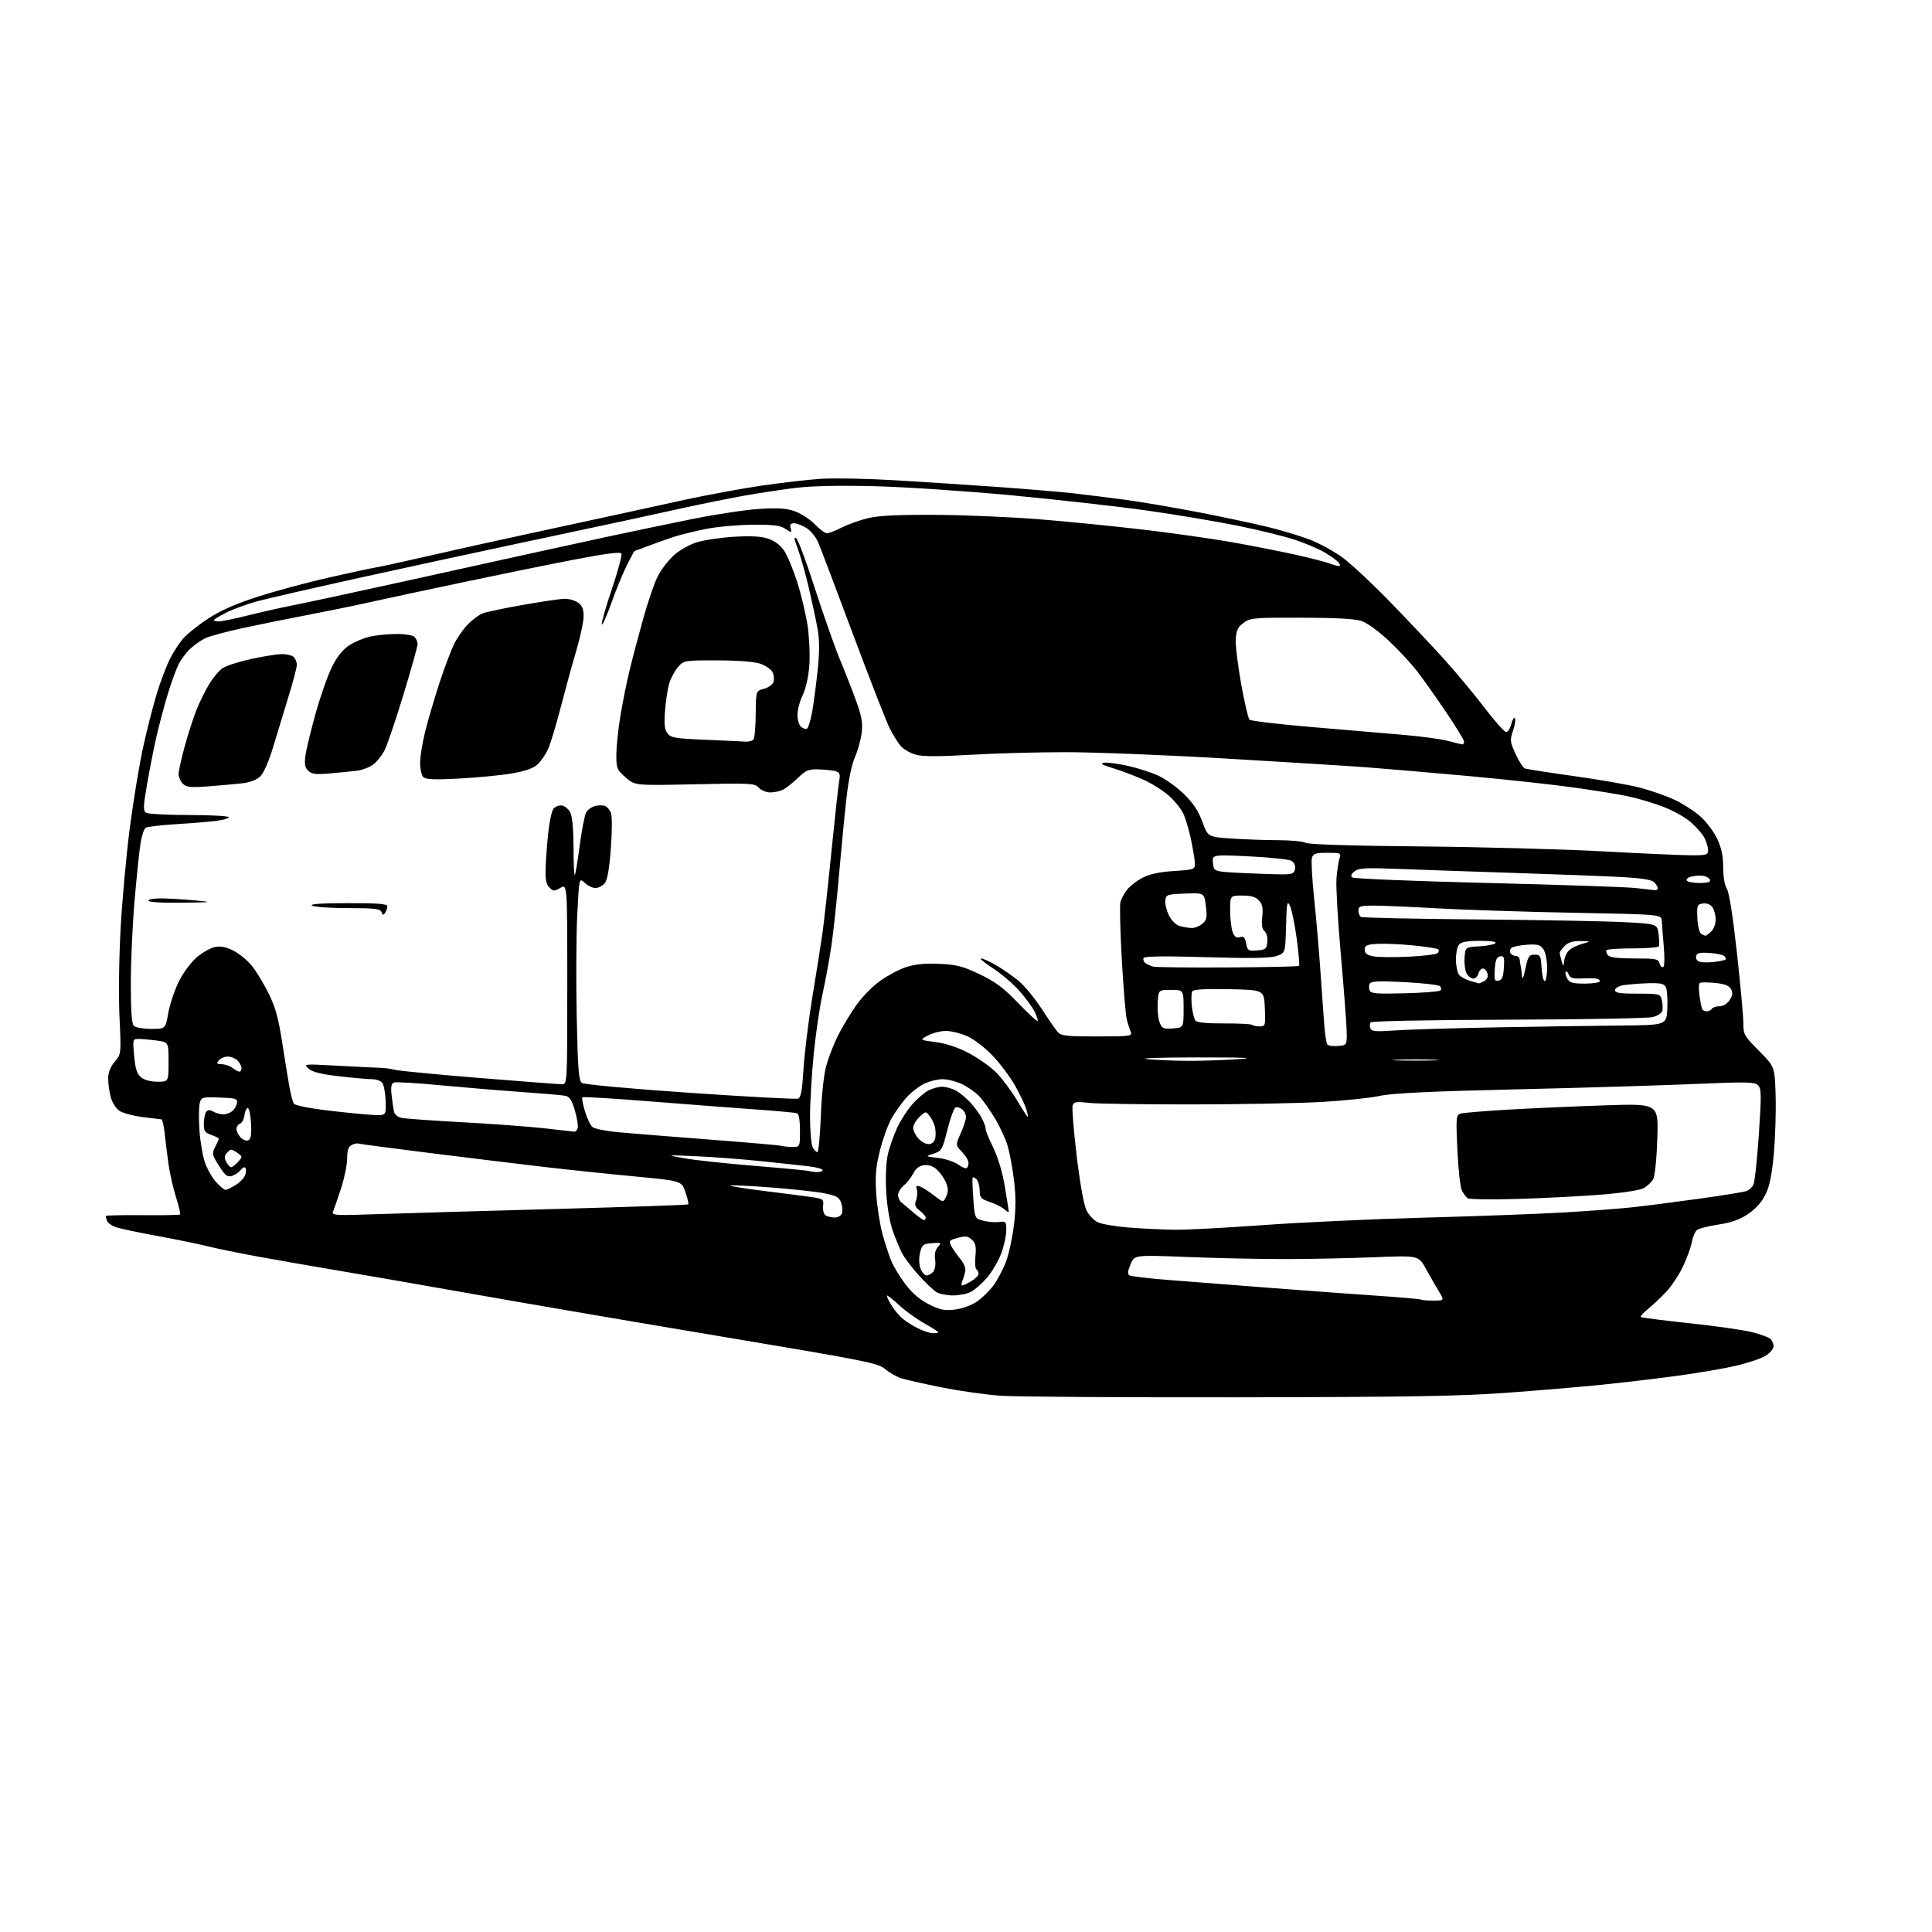 <?xml version="1.0" encoding="UTF-8" standalone="no"?>
<svg 
  version="1.1" 
  xmlns="http://www.w3.org/2000/svg" 
  xmlns:xlink="http://www.w3.org/1999/xlink" 
  xmlns:svg="http://www.w3.org/2000/svg"
  xmlns:rdf="http://www.w3.org/1999/02/22-rdf-syntax-ns#"
  xmlns:cc="http://creativecommons.org/ns#"
  xmlns:dc="http://purl.org/dc/elements/1.1/"
  viewBox="0 0 768 768"
  width="768"
  height="768"
>
<style>svg {background-color: white; }</style>"
<path stroke="none" fill="black" fill-rule="evenodd" d="M492.50,555.45C446.30,555.52 403.69,555.24 397.80,554.83C391.92,554.41 381.34,552.92 374.30,551.50C367.26,550.09 360.03,548.46 358.22,547.88C356.42,547.30 353.57,545.67 351.88,544.24C349.03,541.85 344.39,540.92 287.65,531.43C254.02,525.81 209.85,518.26 189.50,514.65C169.15,511.05 144.40,506.74 134.50,505.08C124.60,503.42 110.20,500.91 102.50,499.50C94.80,498.09 85.80,496.25 82.50,495.41C79.20,494.57 70.42,492.76 63.00,491.40C55.58,490.04 48.08,488.47 46.34,487.91C44.60,487.36 42.91,486.21 42.59,485.37C42.26,484.53 42.00,483.63 42.00,483.37C42.00,483.12 48.55,482.97 56.57,483.05C64.58,483.13 71.33,483.00 71.58,482.76C71.82,482.51 71.10,479.46 69.99,475.96C68.87,472.46 67.54,466.66 67.03,463.05C66.52,459.45 65.83,453.91 65.48,450.75C65.14,447.59 64.55,444.99 64.18,444.97C63.81,444.95 60.45,444.54 56.72,444.06C52.98,443.58 48.84,442.47 47.52,441.60C46.19,440.73 44.63,438.33 44.06,436.26C43.48,434.19 43.01,430.85 43.01,428.83C43.00,426.33 43.83,424.17 45.59,422.07C48.19,418.99 48.19,418.99 47.50,404.24C47.12,395.95 47.31,380.53 47.95,369.00C48.58,357.73 50.22,339.73 51.61,329.00C53.01,318.27 55.43,303.65 57.01,296.50C58.58,289.35 61.08,279.68 62.55,275.00C64.03,270.32 66.28,264.43 67.56,261.89C68.84,259.36 71.14,255.79 72.68,253.97C74.21,252.15 78.73,248.53 82.71,245.93C87.84,242.58 93.66,240.02 102.72,237.12C109.75,234.87 122.25,231.50 130.50,229.63C138.75,227.76 147.30,225.93 149.50,225.55C151.70,225.18 161.15,223.11 170.50,220.96C179.85,218.80 198.07,214.76 211.00,211.98C223.93,209.20 239.45,205.84 245.50,204.51C251.55,203.18 263.70,200.53 272.50,198.61C281.30,196.70 294.96,194.19 302.86,193.03C310.76,191.88 321.34,190.66 326.38,190.33C331.43,190.00 344.54,190.25 355.52,190.90C366.51,191.54 384.95,192.74 396.50,193.57C408.05,194.39 421.55,195.52 426.50,196.08C431.45,196.65 440.68,197.79 447.00,198.63C453.32,199.48 466.60,201.73 476.50,203.64C486.40,205.56 499.00,208.24 504.50,209.60C510.00,210.96 517.42,213.23 521.00,214.63C524.58,216.04 530.20,219.13 533.50,221.50C536.80,223.87 545.35,231.83 552.50,239.19C559.65,246.55 569.35,256.83 574.05,262.03C578.75,267.24 585.95,275.89 590.05,281.25C594.15,286.61 598.05,291.00 598.72,291.00C599.39,291.00 600.32,289.55 600.78,287.78C601.24,286.01 601.88,285.00 602.21,285.53C602.54,286.07 602.20,288.30 601.44,290.49C600.17,294.18 600.25,294.87 602.49,299.75C603.81,302.65 605.49,305.24 606.20,305.50C606.92,305.75 615.68,307.11 625.68,308.51C635.68,309.90 647.38,311.95 651.68,313.05C655.98,314.15 662.26,316.34 665.62,317.91C668.99,319.49 673.67,322.51 676.03,324.64C678.39,326.76 681.36,330.75 682.65,333.50C684.31,337.06 684.98,340.31 684.99,344.79C685.00,348.56 685.58,351.95 686.45,353.29C687.35,354.68 688.84,364.09 690.45,378.66C691.85,391.40 693.00,403.99 693.00,406.63C693.00,411.20 693.32,411.77 699.25,417.75C705.50,424.05 705.50,424.05 705.84,435.55C706.02,441.87 705.69,452.29 705.11,458.70C704.33,467.20 703.43,471.59 701.77,474.93C700.30,477.90 697.86,480.59 694.84,482.62C691.49,484.85 688.16,486.03 683.03,486.79C679.10,487.38 675.28,488.35 674.55,488.96C673.81,489.57 672.90,491.74 672.52,493.79C672.15,495.83 670.55,500.21 668.98,503.52C667.40,506.83 664.40,511.35 662.31,513.56C660.21,515.77 656.98,518.81 655.12,520.33C653.27,521.84 651.95,523.28 652.20,523.53C652.44,523.78 661.16,524.89 671.57,526.00C681.98,527.11 693.17,528.71 696.43,529.54C699.69,530.37 702.95,531.54 703.68,532.15C704.40,532.75 705.00,534.10 705.00,535.14C705.00,536.19 703.59,537.89 701.79,538.98C700.03,540.05 694.74,541.82 690.04,542.92C685.34,544.01 674.75,545.82 666.50,546.94C658.25,548.05 644.75,549.65 636.50,550.48C628.25,551.31 611.38,552.74 599.00,553.65C580.90,554.99 560.07,555.34 492.50,555.45zM370.75,529.96C371.99,529.98 373.00,529.82 373.00,529.60C373.00,529.37 370.49,527.77 367.42,526.04C364.35,524.31 359.91,521.12 357.56,518.95C355.20,516.78 353.00,515.00 352.67,515.00C352.34,515.00 352.95,516.49 354.02,518.32C355.10,520.14 357.00,522.56 358.24,523.70C359.48,524.84 362.30,526.70 364.50,527.84C366.70,528.98 369.51,529.93 370.75,529.96zM379.41,520.60C382.23,520.29 385.95,518.97 388.17,517.51C390.28,516.11 393.35,513.12 394.98,510.88C396.60,508.63 398.84,504.37 399.94,501.42C401.05,498.47 402.45,491.99 403.05,487.03C403.84,480.55 403.85,475.51 403.08,469.19C402.49,464.35 401.35,458.16 400.54,455.44C399.73,452.72 397.45,447.80 395.47,444.50C393.49,441.20 390.69,437.26 389.24,435.75C387.80,434.23 384.76,432.10 382.49,431.00C380.23,429.90 376.69,429.00 374.64,429.00C372.60,429.00 369.21,429.87 367.12,430.94C365.02,432.01 361.92,434.47 360.22,436.40C358.52,438.34 355.97,441.90 354.55,444.32C353.13,446.74 351.02,452.49 349.85,457.10C348.15,463.85 347.85,467.24 348.31,474.49C348.63,479.45 349.74,486.65 350.79,490.50C351.84,494.35 353.46,499.28 354.38,501.45C355.31,503.63 357.83,507.74 359.98,510.59C362.57,514.01 365.68,516.67 369.19,518.45C373.55,520.66 375.38,521.05 379.41,520.60zM569.77,517.00C574.20,517.00 574.20,517.00 571.92,513.25C570.67,511.19 568.35,507.15 566.77,504.28C563.88,499.05 563.88,499.05 546.19,499.78C536.46,500.17 520.40,500.50 510.50,500.50C500.60,500.50 483.15,500.13 471.73,499.67C450.97,498.84 450.97,498.84 449.41,502.56C448.28,505.26 448.17,506.48 448.98,506.99C449.60,507.37 456.72,508.20 464.81,508.84C472.89,509.47 490.75,510.86 504.50,511.92C518.25,512.99 537.38,514.39 547.00,515.04C556.62,515.69 564.69,516.40 564.92,516.61C565.15,516.83 567.33,517.00 569.77,517.00zM378.80,514.96C376.43,514.95 373.55,514.38 372.38,513.71C371.21,513.05 368.01,510.02 365.27,507.00C362.53,503.98 359.50,499.96 358.53,498.09C357.57,496.21 355.90,492.16 354.82,489.09C353.68,485.86 352.62,479.48 352.30,473.98C351.96,468.37 352.20,462.29 352.87,459.16C353.50,456.24 355.20,451.34 356.65,448.26C358.11,445.19 360.89,440.92 362.82,438.77C364.76,436.63 367.60,434.22 369.13,433.44C370.65,432.65 373.07,432.00 374.50,432.00C375.93,432.00 378.31,432.64 379.80,433.41C381.28,434.19 383.91,436.33 385.64,438.16C387.36,440.00 389.51,442.95 390.40,444.72C391.29,446.49 391.92,448.29 391.79,448.72C391.66,449.15 392.99,452.43 394.73,456.00C396.72,460.07 398.49,465.96 399.45,471.75C400.30,476.84 401.00,481.30 401.00,481.66C401.00,482.02 400.20,481.59 399.22,480.70C398.25,479.82 395.66,478.51 393.47,477.79C389.95,476.63 389.49,476.11 389.44,473.23C389.41,471.45 388.85,469.45 388.21,468.81C387.56,468.16 386.87,467.83 386.67,468.07C386.47,468.31 386.57,472.07 386.90,476.44C387.50,484.38 387.50,484.38 390.96,485.27C392.86,485.76 395.67,485.98 397.21,485.76C399.84,485.37 400.00,485.56 400.00,489.14C400.00,491.22 399.10,495.34 397.99,498.29C396.89,501.24 394.37,505.55 392.39,507.86C390.42,510.16 387.52,512.72 385.95,513.53C384.38,514.34 381.16,514.98 378.80,514.96zM382.49,511.00C382.88,511.00 384.50,510.23 386.10,509.28C387.69,508.34 389.00,507.02 389.00,506.34C389.00,505.67 388.61,504.88 388.14,504.59C387.67,504.30 387.49,501.91 387.75,499.28C388.11,495.46 387.82,494.15 386.30,492.77C384.72,491.35 383.76,491.23 380.69,492.07C377.27,493.02 377.07,493.27 378.14,495.30C378.78,496.51 380.39,498.82 381.73,500.43C383.20,502.19 383.99,504.17 383.71,505.43C383.46,506.57 382.93,508.29 382.52,509.25C382.12,510.21 382.10,511.00 382.49,511.00zM368.35,507.00C369.12,507.00 370.31,506.33 370.99,505.51C371.70,504.66 372.01,502.61 371.73,500.76C371.40,498.60 371.77,496.89 372.83,495.68C374.36,493.94 374.25,493.87 370.50,494.18C366.91,494.47 366.49,494.81 365.73,498.05C365.23,500.20 365.30,502.66 365.92,504.30C366.49,505.78 367.58,507.00 368.35,507.00zM466.63,488.85C471.10,488.93 486.85,488.11 501.63,487.03C516.41,485.95 545.39,484.60 566.04,484.04C586.68,483.48 611.66,482.55 621.54,481.98C631.42,481.40 643.55,480.49 648.50,479.96C653.45,479.42 665.38,477.90 675.00,476.57C684.62,475.24 693.30,473.84 694.28,473.46C695.26,473.08 696.48,471.98 696.99,471.01C697.51,470.05 698.48,461.09 699.16,451.10C700.24,435.04 700.20,432.78 698.85,431.42C697.49,430.06 694.48,430.01 673.41,430.91C660.26,431.48 628.35,432.44 602.50,433.04C568.32,433.84 553.61,434.54 548.57,435.62C544.75,436.44 534.40,437.53 525.57,438.04C516.73,438.55 493.52,439.00 473.99,439.02C454.46,439.05 435.91,438.77 432.76,438.40C427.99,437.84 426.94,438.00 426.41,439.36C426.07,440.26 426.77,449.21 427.97,459.25C429.25,469.99 430.84,478.94 431.83,481.00C432.75,482.93 434.80,485.12 436.39,485.87C437.98,486.63 443.61,487.57 448.89,487.98C454.18,488.38 462.16,488.77 466.63,488.85zM367.25,484.97C367.66,484.99 368.00,484.58 368.00,484.07C368.00,483.56 366.94,482.31 365.65,481.29C363.75,479.80 363.46,478.98 364.17,477.08C364.65,475.77 364.78,473.88 364.46,472.86C363.99,471.41 364.26,471.15 365.68,471.64C366.68,471.98 369.19,473.58 371.25,475.18C375.00,478.09 375.00,478.09 376.14,475.59C377.00,473.69 376.99,472.38 376.06,470.14C375.39,468.52 373.80,466.22 372.52,465.02C371.00,463.59 369.24,462.96 367.39,463.17C365.45,463.40 364.08,464.43 363.03,466.47C362.19,468.10 360.49,470.27 359.25,471.29C358.01,472.31 357.00,473.99 357.00,475.03C357.00,476.07 357.56,477.37 358.25,477.92C358.94,478.46 361.07,480.27 363.00,481.93C364.93,483.58 366.84,484.95 367.25,484.97zM331.78,483.98C333.04,483.99 334.34,483.27 334.68,482.38C335.02,481.49 334.89,479.58 334.38,478.13C333.61,475.92 332.54,475.32 327.62,474.34C324.41,473.71 314.82,472.66 306.30,472.02C297.79,471.37 290.62,471.04 290.39,471.28C290.15,471.52 296.15,472.48 303.72,473.42C311.30,474.35 319.75,475.44 322.50,475.84C327.27,476.53 327.49,476.69 327.19,479.43C327.02,481.03 327.46,482.68 328.19,483.14C328.91,483.60 330.53,483.98 331.78,483.98zM152.09,482.58C163.32,482.20 195.15,481.28 222.83,480.53C250.51,479.78 273.35,478.99 273.58,478.76C273.81,478.53 273.31,476.33 272.47,473.87C270.95,469.41 270.95,469.41 252.23,467.64C241.93,466.67 225.85,464.99 216.50,463.90C207.15,462.81 186.90,460.34 171.50,458.42C156.10,456.49 143.05,454.77 142.50,454.59C141.95,454.41 140.71,454.68 139.75,455.17C138.48,455.82 138.00,457.29 138.00,460.50C138.00,462.93 136.93,468.20 135.63,472.21C134.32,476.22 132.90,480.35 132.47,481.39C131.71,483.22 132.33,483.25 152.09,482.58zM603.08,476.60C592.86,476.90 584.00,476.77 583.40,476.32C582.79,475.87 581.77,474.50 581.13,473.28C580.49,472.06 579.68,464.80 579.33,457.15C578.74,444.04 578.81,443.20 580.60,442.66C581.64,442.35 590.38,441.63 600.00,441.07C609.62,440.51 626.90,439.75 638.38,439.38C659.27,438.69 659.27,438.69 658.81,452.60C658.55,460.70 657.86,467.43 657.15,468.74C656.49,469.97 654.72,471.61 653.22,472.39C651.67,473.19 644.31,474.28 636.08,474.92C628.16,475.55 613.31,476.30 603.08,476.60zM89.65,473.00C90.12,472.99 91.92,472.13 93.66,471.07C95.40,470.01 97.13,468.17 97.50,466.99C97.88,465.81 97.88,464.55 97.51,464.18C97.14,463.81 96.31,464.22 95.66,465.11C95.02,465.99 93.49,467.03 92.26,467.42C90.38,468.01 89.58,467.40 87.06,463.43C84.27,459.03 84.17,458.57 85.54,455.92C86.34,454.37 87.00,452.90 87.00,452.65C87.00,452.40 85.65,451.73 84.00,451.15C81.48,450.27 81.00,449.58 81.02,446.80C81.02,444.99 81.42,442.89 81.89,442.15C82.55,441.11 83.22,441.05 84.81,441.90C85.94,442.50 87.71,443.00 88.74,443.00C89.77,443.00 91.35,442.44 92.24,441.75C93.13,441.06 94.01,439.61 94.18,438.52C94.47,436.72 93.85,436.52 87.26,436.29C80.23,436.05 80.01,436.12 79.38,438.63C79.02,440.05 78.98,444.87 79.29,449.35C79.59,453.83 80.60,459.63 81.51,462.24C82.43,464.85 84.45,468.34 85.99,469.99C87.54,471.65 89.18,473.00 89.65,473.00zM324.75,465.92C325.99,465.96 327.00,465.61 327.00,465.14C327.00,464.66 324.43,463.97 321.29,463.60C318.15,463.23 309.48,462.30 302.04,461.53C294.59,460.76 283.10,459.89 276.50,459.61C264.50,459.09 264.50,459.09 272.00,460.43C276.12,461.17 288.73,462.53 300.00,463.45C311.27,464.37 320.95,465.29 321.50,465.48C322.05,465.68 323.51,465.88 324.75,465.92zM384.24,464.35C384.66,464.09 385.00,463.15 385.00,462.25C385.00,461.35 383.83,459.39 382.41,457.90C379.82,455.20 379.82,455.20 381.91,450.47C383.06,447.87 384.00,444.96 384.00,444.00C384.00,443.03 383.34,441.70 382.53,441.03C381.73,440.36 380.54,439.99 379.90,440.20C379.25,440.42 377.78,444.40 376.61,449.05C374.60,457.09 374.34,457.55 371.11,458.59C367.73,459.69 367.73,459.69 372.92,460.30C375.78,460.64 379.32,461.80 380.80,462.87C382.27,463.94 383.82,464.61 384.24,464.35zM91.88,464.00C92.33,464.00 93.54,463.06 94.58,461.91C96.44,459.86 96.44,459.79 94.55,458.41C93.49,457.63 92.31,457.00 91.93,457.00C91.55,457.00 90.71,457.65 90.05,458.44C89.17,459.50 89.15,460.40 89.97,461.94C90.57,463.07 91.43,464.00 91.88,464.00zM324.91,458.00C325.37,458.00 325.99,451.59 326.29,443.75C326.61,435.13 327.48,427.13 328.49,423.50C329.41,420.20 331.53,414.80 333.19,411.50C334.86,408.20 338.07,402.87 340.33,399.65C342.58,396.44 346.85,392.07 349.81,389.95C352.77,387.83 357.42,385.36 360.15,384.45C363.64,383.29 367.56,382.90 373.31,383.15C380.31,383.45 382.65,384.05 389.46,387.30C395.74,390.30 398.95,392.69 404.72,398.70C408.74,402.88 412.22,406.11 412.46,405.88C412.69,405.65 412.16,403.97 411.28,402.16C410.40,400.35 407.62,396.57 405.09,393.75C402.57,390.94 397.84,386.92 394.59,384.82C391.35,382.72 389.28,381.00 390.01,381.00C390.73,381.00 393.39,382.20 395.91,383.67C398.44,385.13 402.42,387.89 404.77,389.80C407.12,391.71 411.26,396.70 413.98,400.89C416.70,405.07 419.61,409.29 420.46,410.25C421.79,411.76 423.93,412.00 436.11,412.00C449.15,412.00 450.16,411.87 449.50,410.25C449.11,409.29 448.41,407.15 447.95,405.50C447.50,403.85 446.60,393.16 445.95,381.75C445.31,370.34 445.05,359.95 445.37,358.66C445.69,357.38 446.91,355.11 448.07,353.63C449.24,352.15 452.04,350.00 454.30,348.85C457.08,347.43 461.08,346.59 466.70,346.24C474.54,345.75 475.00,345.59 475.00,343.42C475.00,342.16 474.32,337.89 473.49,333.94C472.66,329.98 471.26,325.24 470.38,323.40C469.51,321.55 466.98,318.40 464.75,316.39C462.53,314.39 457.95,311.49 454.59,309.97C451.22,308.44 445.77,306.38 442.48,305.38C438.11,304.07 437.13,303.48 438.84,303.21C440.12,303.00 444.40,303.56 448.34,304.44C452.28,305.31 457.76,307.09 460.53,308.37C463.30,309.66 467.86,312.94 470.66,315.67C474.32,319.24 476.38,322.34 477.96,326.67C480.16,332.71 480.16,332.71 489.83,333.35C495.15,333.70 503.47,333.99 508.32,333.99C513.16,334.00 518.00,334.47 519.07,335.04C520.29,335.69 537.25,336.22 564.75,336.47C588.81,336.69 621.33,337.57 637.00,338.42C652.67,339.28 668.54,339.98 672.25,339.99C678.39,340.00 679.00,339.82 679.00,337.95C679.00,336.82 678.34,334.62 677.53,333.05C676.72,331.48 674.21,328.62 671.95,326.69C669.69,324.75 664.63,321.98 660.70,320.53C656.78,319.07 650.62,317.26 647.03,316.51C643.44,315.75 633.78,314.19 625.57,313.04C617.37,311.89 598.69,309.85 584.07,308.52C569.46,307.18 551.20,305.62 543.50,305.04C535.80,304.47 510.26,302.87 486.75,301.50C463.24,300.12 434.83,299.00 423.61,299.00C412.40,299.00 395.31,299.47 385.64,300.05C373.50,300.77 366.87,300.77 364.22,300.06C362.10,299.49 359.42,298.00 358.26,296.76C357.10,295.52 355.03,292.25 353.66,289.50C352.29,286.75 345.71,269.88 339.04,252.00C332.37,234.12 326.15,217.75 325.23,215.60C324.32,213.46 322.20,210.87 320.53,209.86C318.86,208.84 316.66,208.01 315.63,208.00C314.27,208.00 313.91,208.53 314.28,209.95C314.77,211.84 314.69,211.84 312.18,210.20C310.12,208.85 307.39,208.52 299.04,208.59C293.24,208.64 284.90,209.40 280.50,210.29C276.10,211.18 270.48,212.56 268.00,213.36C265.52,214.16 261.03,215.76 258.01,216.91C255.00,218.06 252.42,219.00 252.28,219.00C252.14,219.00 250.74,221.59 249.16,224.75C247.58,227.91 244.78,234.74 242.95,239.91C241.11,245.09 239.44,248.81 239.23,248.19C239.02,247.56 240.83,241.20 243.26,234.06C245.68,226.92 247.37,220.60 247.01,220.02C246.57,219.31 240.48,220.10 228.43,222.42C218.57,224.32 198.65,228.37 184.17,231.43C169.68,234.48 152.81,238.10 146.67,239.46C140.53,240.83 129.43,243.10 122.00,244.51C114.58,245.92 103.10,248.25 96.50,249.67C89.90,251.10 83.15,252.94 81.50,253.75C79.85,254.56 77.22,256.41 75.66,257.86C74.10,259.31 72.01,262.07 71.03,264.00C70.05,265.93 68.09,271.32 66.67,276.00C65.25,280.68 63.22,288.32 62.15,293.00C61.09,297.68 59.42,306.15 58.44,311.84C56.92,320.70 56.87,322.30 58.08,323.07C58.86,323.57 66.59,323.98 75.25,323.98C83.91,323.99 91.00,324.39 91.00,324.86C91.00,325.34 88.52,326.02 85.49,326.37C82.45,326.73 75.29,327.31 69.56,327.66C63.83,328.01 58.60,328.63 57.94,329.04C57.28,329.45 56.34,332.19 55.87,335.14C55.39,338.09 54.32,348.36 53.50,357.96C52.67,367.57 52.00,382.44 52.00,391.01C52.00,401.80 52.37,406.97 53.20,407.80C53.86,408.46 56.96,409.00 60.09,409.00C65.79,409.00 65.79,409.00 66.88,402.75C67.49,399.31 69.35,393.71 71.03,390.29C72.78,386.74 75.85,382.58 78.20,380.56C80.47,378.62 83.77,376.76 85.53,376.43C87.75,376.01 89.99,376.46 92.77,377.88C94.99,379.02 98.22,381.64 99.95,383.72C101.68,385.80 104.70,390.73 106.67,394.69C109.50,400.38 110.65,404.52 112.22,414.69C113.31,421.73 114.62,429.75 115.13,432.50C115.64,435.25 116.39,438.05 116.81,438.71C117.25,439.41 122.87,440.55 130.04,441.41C136.89,442.22 144.97,443.02 148.00,443.19C153.50,443.50 153.50,443.50 153.30,437.66C153.19,434.45 152.57,431.19 151.93,430.41C151.28,429.63 149.48,429.00 147.91,429.00C146.35,429.00 140.52,428.48 134.96,427.85C127.65,427.02 124.25,426.17 122.68,424.80C120.53,422.91 120.66,422.90 134.00,423.63C141.43,424.03 149.07,424.41 151.00,424.47C152.93,424.52 155.62,424.88 157.00,425.27C158.38,425.66 173.38,427.10 190.34,428.49C207.30,429.87 222.15,431.00 223.34,431.00C225.50,431.00 225.50,431.00 225.50,391.19C225.50,351.38 225.50,351.38 222.78,352.94C220.30,354.36 219.92,354.35 218.38,352.81C217.14,351.56 216.74,349.61 216.88,345.31C216.98,342.12 217.44,335.79 217.91,331.25C218.37,326.72 219.33,322.31 220.04,321.46C220.75,320.60 222.25,320.04 223.39,320.20C224.52,320.37 226.02,321.62 226.71,323.00C227.50,324.57 227.98,329.75 227.99,336.92C227.99,343.20 228.22,348.12 228.48,347.85C228.75,347.59 229.62,342.35 230.43,336.22C231.23,330.09 232.38,324.16 232.98,323.05C233.57,321.93 235.17,320.74 236.53,320.40C237.88,320.06 239.68,320.05 240.51,320.37C241.35,320.69 242.41,321.97 242.88,323.22C243.36,324.50 243.32,330.79 242.80,337.49C242.14,346.02 241.41,349.99 240.28,351.24C239.41,352.21 237.78,353.00 236.66,353.00C235.54,353.00 233.64,352.07 232.42,350.93C230.22,348.85 230.22,348.85 229.47,363.68C229.06,371.83 228.96,389.95 229.25,403.93C229.69,425.02 230.04,429.56 231.29,430.47C232.16,431.11 250.31,432.78 274.33,434.42C297.17,435.99 316.50,437.02 317.29,436.72C318.37,436.31 318.91,433.30 319.42,424.83C319.80,418.60 321.40,405.62 322.98,396.00C324.57,386.38 326.34,375.12 326.93,371.00C327.52,366.88 329.13,352.25 330.51,338.50C331.89,324.75 333.28,312.08 333.60,310.35C334.06,307.85 333.80,307.07 332.34,306.61C331.33,306.29 328.34,305.95 325.71,305.85C321.47,305.69 320.49,306.08 317.21,309.22C315.17,311.17 312.52,313.27 311.32,313.88C310.11,314.50 307.82,315.00 306.22,315.00C304.62,315.00 302.54,314.15 301.61,313.12C300.01,311.35 298.50,311.27 276.15,311.76C252.39,312.28 252.39,312.28 248.70,309.04C245.25,306.01 245.00,305.41 245.00,300.15C245.01,297.04 245.70,290.23 246.55,285.00C247.40,279.77 249.01,271.68 250.14,267.00C251.26,262.32 253.73,252.95 255.62,246.17C257.50,239.39 260.13,231.71 261.45,229.11C262.77,226.50 265.65,222.74 267.86,220.74C270.19,218.64 274.12,216.44 277.19,215.52C280.11,214.64 286.77,213.67 292.00,213.36C298.66,212.97 302.69,213.21 305.46,214.15C307.95,215.00 310.28,216.77 311.71,218.90C312.97,220.77 315.31,226.39 316.91,231.40C318.51,236.40 320.37,244.27 321.05,248.88C321.72,253.49 322.02,260.59 321.71,264.66C321.38,269.07 320.31,273.79 319.07,276.35C317.93,278.70 317.00,282.23 317.00,284.19C317.00,286.15 317.66,288.30 318.46,288.96C319.26,289.63 320.33,289.91 320.84,289.60C321.35,289.28 322.27,286.21 322.88,282.76C323.49,279.32 324.46,271.90 325.04,266.27C325.81,258.85 325.79,254.32 324.96,249.77C324.34,246.32 322.74,238.89 321.42,233.26C320.09,227.64 318.13,220.74 317.07,217.95C315.67,214.27 315.53,213.19 316.55,214.04C317.32,214.68 320.67,223.70 324.00,234.08C327.33,244.46 331.88,257.36 334.11,262.73C336.34,268.10 339.28,275.65 340.64,279.50C342.59,284.98 342.99,287.58 342.50,291.50C342.15,294.25 340.95,298.52 339.84,301.00C338.60,303.74 337.27,310.19 336.45,317.50C335.71,324.10 334.38,337.82 333.50,348.00C332.62,358.18 331.25,370.91 330.45,376.30C329.64,381.68 328.08,390.16 326.97,395.13C325.86,400.10 324.29,410.77 323.48,418.84C322.67,426.90 322.00,438.14 322.00,443.82C322.00,449.49 322.47,455.00 323.04,456.07C323.60,457.13 324.45,458.00 324.91,458.00zM314.75,455.92C318.00,456.00 318.00,456.00 318.00,449.47C318.00,445.13 317.58,442.80 316.75,442.52C316.06,442.29 308.75,441.62 300.50,441.03C292.25,440.45 273.45,439.01 258.73,437.84C244.01,436.66 231.75,435.92 231.49,436.18C231.22,436.44 231.68,438.93 232.51,441.71C233.33,444.49 234.69,447.33 235.52,448.02C236.36,448.71 240.97,449.64 245.77,450.08C250.57,450.52 266.88,451.83 282.00,452.99C297.12,454.15 309.95,455.27 310.50,455.47C311.05,455.68 312.96,455.88 314.75,455.92zM369.46,454.79C370.73,454.61 371.63,453.61 371.83,452.15C372.02,450.85 371.90,448.83 371.58,447.65C371.25,446.47 370.32,444.63 369.50,443.57C368.04,441.68 367.97,441.68 365.51,443.99C364.13,445.29 363.00,447.25 363.00,448.36C363.00,449.47 364.00,451.43 365.21,452.73C366.45,454.05 368.32,454.95 369.46,454.79zM98.64,453.31C99.73,452.89 100.02,451.26 99.79,446.63C99.63,443.26 99.05,440.50 98.50,440.50C97.95,440.50 97.36,441.76 97.18,443.31C97.00,444.85 96.21,446.36 95.43,446.67C94.64,446.97 94.00,447.92 94.00,448.78C94.00,449.64 94.72,451.14 95.59,452.10C96.47,453.07 97.84,453.61 98.64,453.31zM228.28,449.86C228.71,449.94 229.31,449.35 229.62,448.55C229.92,447.76 229.45,444.61 228.56,441.57C227.32,437.30 226.44,435.93 224.73,435.59C223.50,435.35 215.53,434.66 207.00,434.06C198.47,433.46 183.96,432.25 174.75,431.38C165.54,430.50 157.36,430.03 156.59,430.33C155.56,430.72 155.30,432.05 155.65,435.19C155.91,437.56 156.32,440.48 156.56,441.67C156.84,443.07 157.97,444.04 159.75,444.40C161.26,444.70 171.95,445.46 183.50,446.09C195.05,446.71 209.68,447.79 216.00,448.47C222.32,449.16 227.85,449.78 228.28,449.86zM408.54,444.00C408.72,444.00 408.48,442.68 408.02,441.08C407.56,439.47 405.56,435.24 403.57,431.68C401.58,428.13 397.51,422.68 394.53,419.58C391.55,416.47 387.05,413.02 384.52,411.91C381.99,410.79 378.22,409.85 376.14,409.82C374.05,409.79 370.81,410.59 368.92,411.59C365.50,413.41 365.50,413.41 371.94,414.25C376.13,414.79 380.72,416.32 385.12,418.63C388.83,420.58 393.73,424.05 396.01,426.34C398.30,428.63 401.98,433.54 404.20,437.25C406.41,440.96 408.37,444.00 408.54,444.00zM62.61,430.00C67.00,430.00 67.00,430.00 67.00,422.14C67.00,414.27 67.00,414.27 62.36,413.64C59.81,413.29 56.59,413.00 55.22,413.00C52.73,413.00 52.72,413.05 53.33,419.75C53.81,424.95 54.44,426.90 56.09,428.25C57.40,429.33 59.91,430.00 62.61,430.00zM95.19,426.00C95.64,426.00 96.00,425.36 96.00,424.57C96.00,423.79 95.29,422.44 94.43,421.57C93.56,420.71 91.82,420.00 90.55,420.00C89.28,420.00 87.68,420.68 87.00,421.50C85.95,422.76 86.13,423.01 88.13,423.03C89.43,423.05 91.37,423.72 92.44,424.53C93.51,425.34 94.75,426.00 95.19,426.00zM472.00,421.70C477.23,421.73 486.23,421.44 492.00,421.05C499.77,420.52 495.60,420.34 476.00,420.34C461.43,420.34 452.43,420.64 456.00,421.00C459.57,421.36 466.77,421.68 472.00,421.70zM562.50,421.60C570.75,421.60 574.26,421.45 570.30,421.26C566.33,421.07 559.58,421.07 555.30,421.26C551.01,421.44 554.25,421.60 562.50,421.60zM531.84,415.80C535.50,415.50 535.50,415.50 535.28,409.00C535.15,405.43 534.10,391.80 532.94,378.72C531.78,365.64 531.03,352.37 531.27,349.22C531.52,346.07 532.06,342.49 532.48,341.25C533.20,339.10 533.00,339.00 527.68,339.00C523.04,339.00 522.03,339.32 521.51,340.97C521.17,342.05 521.57,349.36 522.40,357.22C523.23,365.07 524.38,378.48 524.96,387.00C525.54,395.52 526.24,405.13 526.50,408.34C526.77,411.54 527.26,414.61 527.59,415.14C527.92,415.67 529.83,415.97 531.84,415.80zM554.41,409.62C559.41,409.26 577.67,408.71 595.00,408.39C612.33,408.07 634.60,407.74 644.50,407.66C662.50,407.50 662.50,407.50 662.80,400.74C662.96,397.03 662.67,393.23 662.16,392.31C661.41,390.98 659.92,390.69 654.86,390.86C651.36,390.98 647.04,391.34 645.25,391.65C643.42,391.97 642.00,392.83 642.00,393.61C642.00,394.69 643.98,395.00 650.98,395.00C659.65,395.00 659.98,395.08 660.57,397.42C660.90,398.75 661.02,400.65 660.83,401.63C660.62,402.71 659.10,403.77 656.99,404.30C655.07,404.79 629.20,405.26 599.50,405.34C568.44,405.43 545.22,405.89 544.84,406.41C544.48,406.91 544.44,407.98 544.75,408.80C545.22,410.02 546.89,410.16 554.41,409.62zM466.25,408.81C470.50,408.50 470.50,408.50 470.50,401.00C470.50,393.50 470.50,393.50 465.50,393.50C460.50,393.50 460.50,393.50 460.20,398.56C460.04,401.35 460.38,404.86 460.95,406.37C461.89,408.85 462.41,409.09 466.25,408.81zM500.71,408.00C503.02,408.00 503.08,407.80 502.79,400.75C502.50,393.50 502.50,393.50 488.58,393.22C479.08,393.03 474.43,393.30 473.96,394.06C473.58,394.68 473.49,397.28 473.76,399.84C474.04,402.40 474.68,405.03 475.20,405.69C475.83,406.48 479.68,406.86 486.63,406.83C492.40,406.81 497.40,407.06 497.73,407.39C498.06,407.73 499.40,408.00 500.71,408.00zM678.50,402.00C679.26,402.00 680.16,401.55 680.50,401.00C680.84,400.45 682.21,400.00 683.54,400.00C684.99,400.00 686.59,399.03 687.55,397.57C688.74,395.75 688.88,394.65 688.11,393.20C687.35,391.78 685.64,391.12 681.78,390.74C678.88,390.46 676.14,390.44 675.70,390.70C675.26,390.96 675.21,393.27 675.58,395.84C675.95,398.40 676.45,400.84 676.69,401.25C676.92,401.66 677.74,402.00 678.50,402.00zM558.42,394.85C565.80,394.66 572.18,394.15 572.60,393.73C573.02,393.31 572.95,392.55 572.43,392.03C571.92,391.52 565.60,390.79 558.40,390.41C548.71,389.90 545.10,390.03 544.56,390.91C544.15,391.56 544.09,392.79 544.42,393.65C544.92,394.96 547.02,395.14 558.42,394.85zM587.82,390.91C587.99,390.96 588.96,390.56 589.98,390.01C591.18,389.37 591.64,388.33 591.29,387.01C591.00,385.91 590.20,385.00 589.50,385.00C588.80,385.00 588.00,385.90 587.71,387.00C587.42,388.10 586.49,389.00 585.63,389.00C584.77,389.00 583.58,388.08 582.98,386.96C582.38,385.84 582.03,383.03 582.19,380.71C582.50,376.50 582.50,376.50 588.00,376.19C591.02,376.02 593.93,375.46 594.45,374.94C595.05,374.35 592.76,374.00 588.32,374.00C583.16,374.00 580.90,374.42 579.96,375.54C579.26,376.39 578.72,379.11 578.75,381.58C578.79,384.06 579.37,386.74 580.04,387.54C580.70,388.35 582.66,389.42 584.38,389.91C586.09,390.41 587.64,390.86 587.82,390.91zM630.04,391.00C633.35,391.00 636.00,390.55 636.00,390.00C636.00,389.45 634.99,388.96 633.75,388.90C632.51,388.85 629.87,388.88 627.88,388.97C625.29,389.09 624.08,388.65 623.61,387.42C623.25,386.48 622.70,385.96 622.40,386.27C622.09,386.58 622.34,387.77 622.95,388.91C623.89,390.67 625.01,391.00 630.04,391.00zM595.69,389.83C597.08,389.56 597.57,388.37 597.81,384.66C598.08,380.45 597.88,379.88 596.31,380.17C594.92,380.44 594.43,381.63 594.19,385.34C593.92,389.55 594.12,390.12 595.69,389.83zM606.38,385.00C607.41,380.12 607.82,379.50 610.02,379.50C612.31,379.50 612.52,379.91 612.80,384.75C612.97,387.64 613.53,390.00 614.05,390.00C614.57,390.00 615.00,387.63 615.00,384.72C615.00,381.67 614.37,378.55 613.52,377.32C612.26,375.54 611.23,375.26 606.86,375.56C604.02,375.75 601.26,376.34 600.73,376.87C600.21,377.39 600.08,378.31 600.45,378.91C600.82,379.51 601.77,380.00 602.56,380.00C603.35,380.00 604.06,380.68 604.12,381.50C604.19,382.32 604.36,383.45 604.50,384.00C604.64,384.55 604.86,386.24 604.99,387.75C605.16,389.72 605.55,388.95 606.38,385.00zM488.21,384.57C503.44,384.49 516.13,384.21 516.39,383.94C516.65,383.68 516.22,378.75 515.44,372.98C514.65,367.22 513.44,361.38 512.75,360.00C511.66,357.81 511.46,358.85 511.22,368.18C510.93,378.87 510.93,378.87 507.37,380.04C504.78,380.90 497.20,381.02 479.54,380.49C463.56,380.01 455.05,380.11 454.64,380.77C454.30,381.32 454.58,382.23 455.26,382.78C455.94,383.33 457.40,384.00 458.50,384.26C459.60,384.51 472.97,384.66 488.21,384.57zM661.15,384.41C661.68,384.08 661.78,380.62 661.38,376.27C661.01,372.11 660.65,367.54 660.60,366.10C660.50,363.50 660.50,363.50 625.50,362.84C606.25,362.47 581.95,361.68 571.50,361.09C561.05,360.49 549.69,360.00 546.25,360.00C540.73,360.00 540.00,360.23 540.00,361.94C540.00,363.01 540.44,364.16 540.99,364.49C541.53,364.83 562.34,365.28 587.24,365.49C612.13,365.70 638.41,366.19 645.64,366.57C658.77,367.26 658.77,367.26 659.32,371.33C659.62,373.58 659.64,375.77 659.37,376.20C659.10,376.64 654.48,377.00 649.11,377.00C643.73,377.00 639.04,377.30 638.68,377.66C638.31,378.02 638.52,378.92 639.13,379.66C639.92,380.61 643.01,381.00 649.72,381.00C658.33,381.00 659.23,381.18 659.71,382.99C659.99,384.08 660.64,384.72 661.15,384.41zM621.80,381.85C621.97,380.40 622.87,378.52 623.81,377.69C624.74,376.85 627.08,375.72 629.00,375.18C632.50,374.18 632.50,374.18 628.25,374.09C625.25,374.03 623.41,374.59 622.00,376.00C620.90,377.10 620.01,378.34 620.01,378.75C620.02,379.16 620.36,380.62 620.76,382.00C621.49,384.50 621.49,384.50 621.80,381.85zM681.46,382.38C683.64,382.12 685.64,381.70 685.90,381.44C686.15,381.18 685.95,380.55 685.43,380.05C684.92,379.55 682.27,378.99 679.53,378.82C675.54,378.56 674.50,378.83 674.23,380.17C674.03,381.12 674.66,382.05 675.69,382.34C676.69,382.62 679.28,382.64 681.46,382.38zM560.00,380.30C565.77,380.02 570.92,379.39 571.43,378.91C571.95,378.43 572.08,377.75 571.73,377.39C571.38,377.04 566.94,376.34 561.88,375.83C556.81,375.32 550.38,375.04 547.58,375.20C543.27,375.46 542.50,375.80 542.50,377.50C542.50,378.99 543.39,379.67 546.00,380.16C547.92,380.52 554.23,380.58 560.00,380.30zM499.74,377.81C503.13,377.53 503.53,377.20 503.80,374.41C503.97,372.63 503.50,370.83 502.68,370.15C501.67,369.31 501.40,367.64 501.76,364.46C502.14,361.02 501.84,359.48 500.48,357.98C499.17,356.53 497.40,356.00 493.85,356.00C489.00,356.00 489.00,356.00 489.00,361.93C489.00,365.20 489.45,369.05 490.00,370.50C490.74,372.45 491.49,372.98 492.87,372.54C494.35,372.07 494.87,372.59 495.36,375.04C495.93,377.90 496.24,378.10 499.74,377.81zM677.92,371.98C678.15,371.99 679.17,371.26 680.17,370.35C681.21,369.41 682.00,367.32 682.00,365.54C682.00,363.80 681.41,361.58 680.69,360.60C679.89,359.50 678.45,358.94 676.94,359.16C674.66,359.48 674.52,359.85 674.73,364.93C674.87,367.98 675.52,370.71 676.23,371.17C676.93,371.61 677.69,371.98 677.92,371.98zM473.64,368.90C474.82,368.96 476.73,368.21 477.89,367.25C479.73,365.72 479.92,364.83 479.36,360.21C478.71,354.92 478.71,354.92 471.11,355.21C463.82,355.49 463.49,355.61 463.23,358.00C463.08,359.38 463.75,362.06 464.73,363.97C465.76,365.99 467.54,367.73 469.00,368.12C470.38,368.50 472.46,368.85 473.64,368.90zM153.12,362.83C152.44,363.91 152.16,363.86 151.67,362.58C151.16,361.25 149.01,361.00 138.28,360.98C131.25,360.98 124.83,360.53 124.00,360.00C123.00,359.35 127.71,359.03 138.25,359.02C150.20,359.00 154.00,359.30 153.98,360.25C153.98,360.94 153.59,362.10 153.12,362.83zM72.25,358.84C63.98,358.94 59.00,358.62 59.00,358.00C59.00,357.43 61.50,357.06 64.75,357.13C67.91,357.20 73.88,357.58 78.00,357.97C84.87,358.62 84.39,358.69 72.25,358.84zM657.75,353.85C658.44,353.93 659.00,353.58 659.00,353.07C659.00,352.56 658.35,351.49 657.55,350.69C656.53,349.67 652.51,349.06 643.80,348.60C637.04,348.25 618.00,347.52 601.50,346.99C585.00,346.45 564.52,345.74 556.00,345.41C542.96,344.90 540.18,345.04 538.50,346.33C537.20,347.33 536.85,348.19 537.50,348.78C538.05,349.29 562.12,350.28 591.00,350.99C619.88,351.70 646.42,352.60 650.00,352.99C653.58,353.38 657.06,353.76 657.75,353.85zM675.64,351.00C678.81,351.00 680.04,350.63 679.76,349.75C679.53,349.06 678.32,348.35 677.07,348.17C675.82,347.98 673.70,348.11 672.36,348.45C671.02,348.78 670.19,349.50 670.52,350.03C670.85,350.56 673.15,351.00 675.64,351.00zM510.50,347.57C513.82,347.51 514.55,347.13 514.81,345.32C515.00,343.98 514.40,342.75 513.26,342.14C512.23,341.59 504.75,340.82 496.62,340.42C481.85,339.70 481.85,339.70 482.18,343.10C482.50,346.50 482.50,346.50 494.50,347.07C501.10,347.39 508.30,347.61 510.50,347.57zM82.93,312.58C75.68,313.11 74.09,312.95 72.68,311.53C71.75,310.61 71.00,308.87 71.00,307.67C71.00,306.47 72.10,301.48 73.45,296.58C74.80,291.68 76.91,285.16 78.14,282.08C79.38,279.01 81.66,274.41 83.22,271.85C84.78,269.29 87.19,266.45 88.57,265.54C89.96,264.64 95.01,263.03 99.80,261.97C104.58,260.91 110.10,260.03 112.05,260.02C114.00,260.01 116.14,260.54 116.80,261.20C117.46,261.86 118.00,263.25 118.00,264.29C118.00,265.33 116.45,271.21 114.55,277.34C112.65,283.48 109.90,292.51 108.44,297.40C106.93,302.45 104.82,307.27 103.55,308.54C102.12,309.97 99.58,310.98 96.41,311.36C93.71,311.68 87.64,312.23 82.93,312.58zM182.50,309.49C172.52,310.01 169.21,309.87 168.25,308.88C167.56,308.18 167.00,305.63 167.00,303.22C167.00,300.81 167.92,295.16 169.04,290.67C170.17,286.17 172.71,277.55 174.68,271.50C176.66,265.45 179.32,258.42 180.59,255.87C181.87,253.33 184.35,249.80 186.12,248.03C187.88,246.27 190.49,244.37 191.91,243.81C193.34,243.26 200.57,241.74 208.00,240.43C215.43,239.12 222.86,238.04 224.53,238.03C226.19,238.01 228.56,238.70 229.78,239.56C231.41,240.70 232.00,242.12 232.00,244.93C232.00,247.02 230.69,253.19 229.09,258.62C227.48,264.05 224.72,274.12 222.94,281.00C221.16,287.88 218.93,295.30 217.98,297.50C217.02,299.70 215.12,302.54 213.74,303.81C211.99,305.43 208.90,306.52 203.37,307.46C199.04,308.20 189.65,309.11 182.50,309.49zM130.84,307.47C125.42,307.93 123.87,307.72 122.50,306.36C121.19,305.05 120.96,303.66 121.46,300.09C121.81,297.57 123.68,289.93 125.60,283.12C127.52,276.32 130.43,268.11 132.06,264.88C133.98,261.07 136.33,258.15 138.76,256.56C140.82,255.20 144.53,253.64 147.00,253.07C149.47,252.51 154.22,252.04 157.55,252.02C160.95,252.01 164.12,252.52 164.80,253.20C165.46,253.86 166.00,255.14 166.00,256.04C166.00,256.94 163.48,265.96 160.39,276.09C157.31,286.22 153.94,296.14 152.92,298.16C151.89,300.17 149.89,302.73 148.46,303.85C147.03,304.98 143.98,306.13 141.68,306.40C139.38,306.68 134.50,307.16 130.84,307.47zM581.25,295.91C581.66,295.96 582.00,295.47 582.00,294.83C582.00,294.19 578.78,288.90 574.84,283.08C570.90,277.26 565.78,270.02 563.46,266.99C561.15,263.96 556.09,258.50 552.22,254.85C548.29,251.14 543.50,247.64 541.35,246.90C538.68,245.98 531.34,245.57 517.33,245.54C498.37,245.50 496.99,245.63 494.33,247.60C492.08,249.27 491.45,250.60 491.23,254.10C491.09,256.52 492.05,264.50 493.37,271.84C494.69,279.17 496.18,285.58 496.68,286.08C497.18,286.58 508.14,287.88 521.04,288.98C533.94,290.08 550.35,291.47 557.50,292.08C564.65,292.69 572.75,293.78 575.50,294.50C578.25,295.23 580.84,295.86 581.25,295.91zM296.19,294.81C297.67,294.91 299.21,294.47 299.61,293.83C300.00,293.18 300.37,288.60 300.41,283.65C300.50,274.64 300.50,274.64 303.69,273.81C305.48,273.34 307.14,272.12 307.49,271.03C307.83,269.95 307.64,268.19 307.06,267.12C306.49,266.04 304.32,264.57 302.26,263.85C299.89,263.02 293.57,262.53 285.17,262.52C271.85,262.50 271.83,262.50 269.46,265.25C268.16,266.77 266.60,269.69 266.00,271.75C265.40,273.81 264.66,278.65 264.36,282.50C263.94,287.85 264.17,289.97 265.32,291.50C266.66,293.27 268.38,293.56 280.17,294.06C287.50,294.36 294.71,294.70 296.19,294.81zM87.07,247.00C88.21,247.00 93.49,245.91 98.82,244.58C104.14,243.25 112.33,241.42 117.00,240.51C121.67,239.59 141.70,235.28 161.50,230.92C181.30,226.57 203.57,221.65 211.00,220.00C218.43,218.36 231.93,215.41 241.00,213.46C250.07,211.50 265.38,208.31 275.00,206.36C284.62,204.41 296.89,202.57 302.26,202.27C309.89,201.85 312.95,202.09 316.32,203.38C318.69,204.28 322.15,206.59 324.01,208.51C325.87,210.43 327.99,212.00 328.73,212.00C329.46,212.00 332.19,210.93 334.78,209.62C337.38,208.31 342.20,206.62 345.50,205.87C349.67,204.93 357.91,204.56 372.50,204.67C384.05,204.75 402.50,205.55 413.50,206.45C424.50,207.34 442.95,209.19 454.50,210.54C466.05,211.90 481.87,214.14 489.65,215.52C497.43,216.90 508.68,219.11 514.65,220.43C520.62,221.76 526.77,223.33 528.32,223.92C529.86,224.51 531.61,225.00 532.19,225.00C532.86,225.00 532.81,224.47 532.04,223.55C531.37,222.75 528.91,220.96 526.56,219.59C524.20,218.21 518.95,215.97 514.89,214.61C510.83,213.26 500.64,210.75 492.26,209.04C483.88,207.33 467.68,204.61 456.26,202.99C444.84,201.37 420.65,198.65 402.50,196.93C384.25,195.21 359.80,193.58 347.80,193.28C333.74,192.93 322.65,193.16 316.30,193.94C310.91,194.60 301.77,195.98 296.00,197.01C290.23,198.03 279.20,200.26 271.50,201.95C263.80,203.64 253.45,205.90 248.50,206.97C243.55,208.05 225.78,211.84 209.00,215.39C192.22,218.95 162.97,225.28 144.00,229.45C125.03,233.63 106.21,237.94 102.19,239.04C98.17,240.13 92.66,242.15 89.94,243.53C87.22,244.91 85.00,246.25 85.00,246.52C85.00,246.78 85.93,247.00 87.07,247.00z" />

</svg>